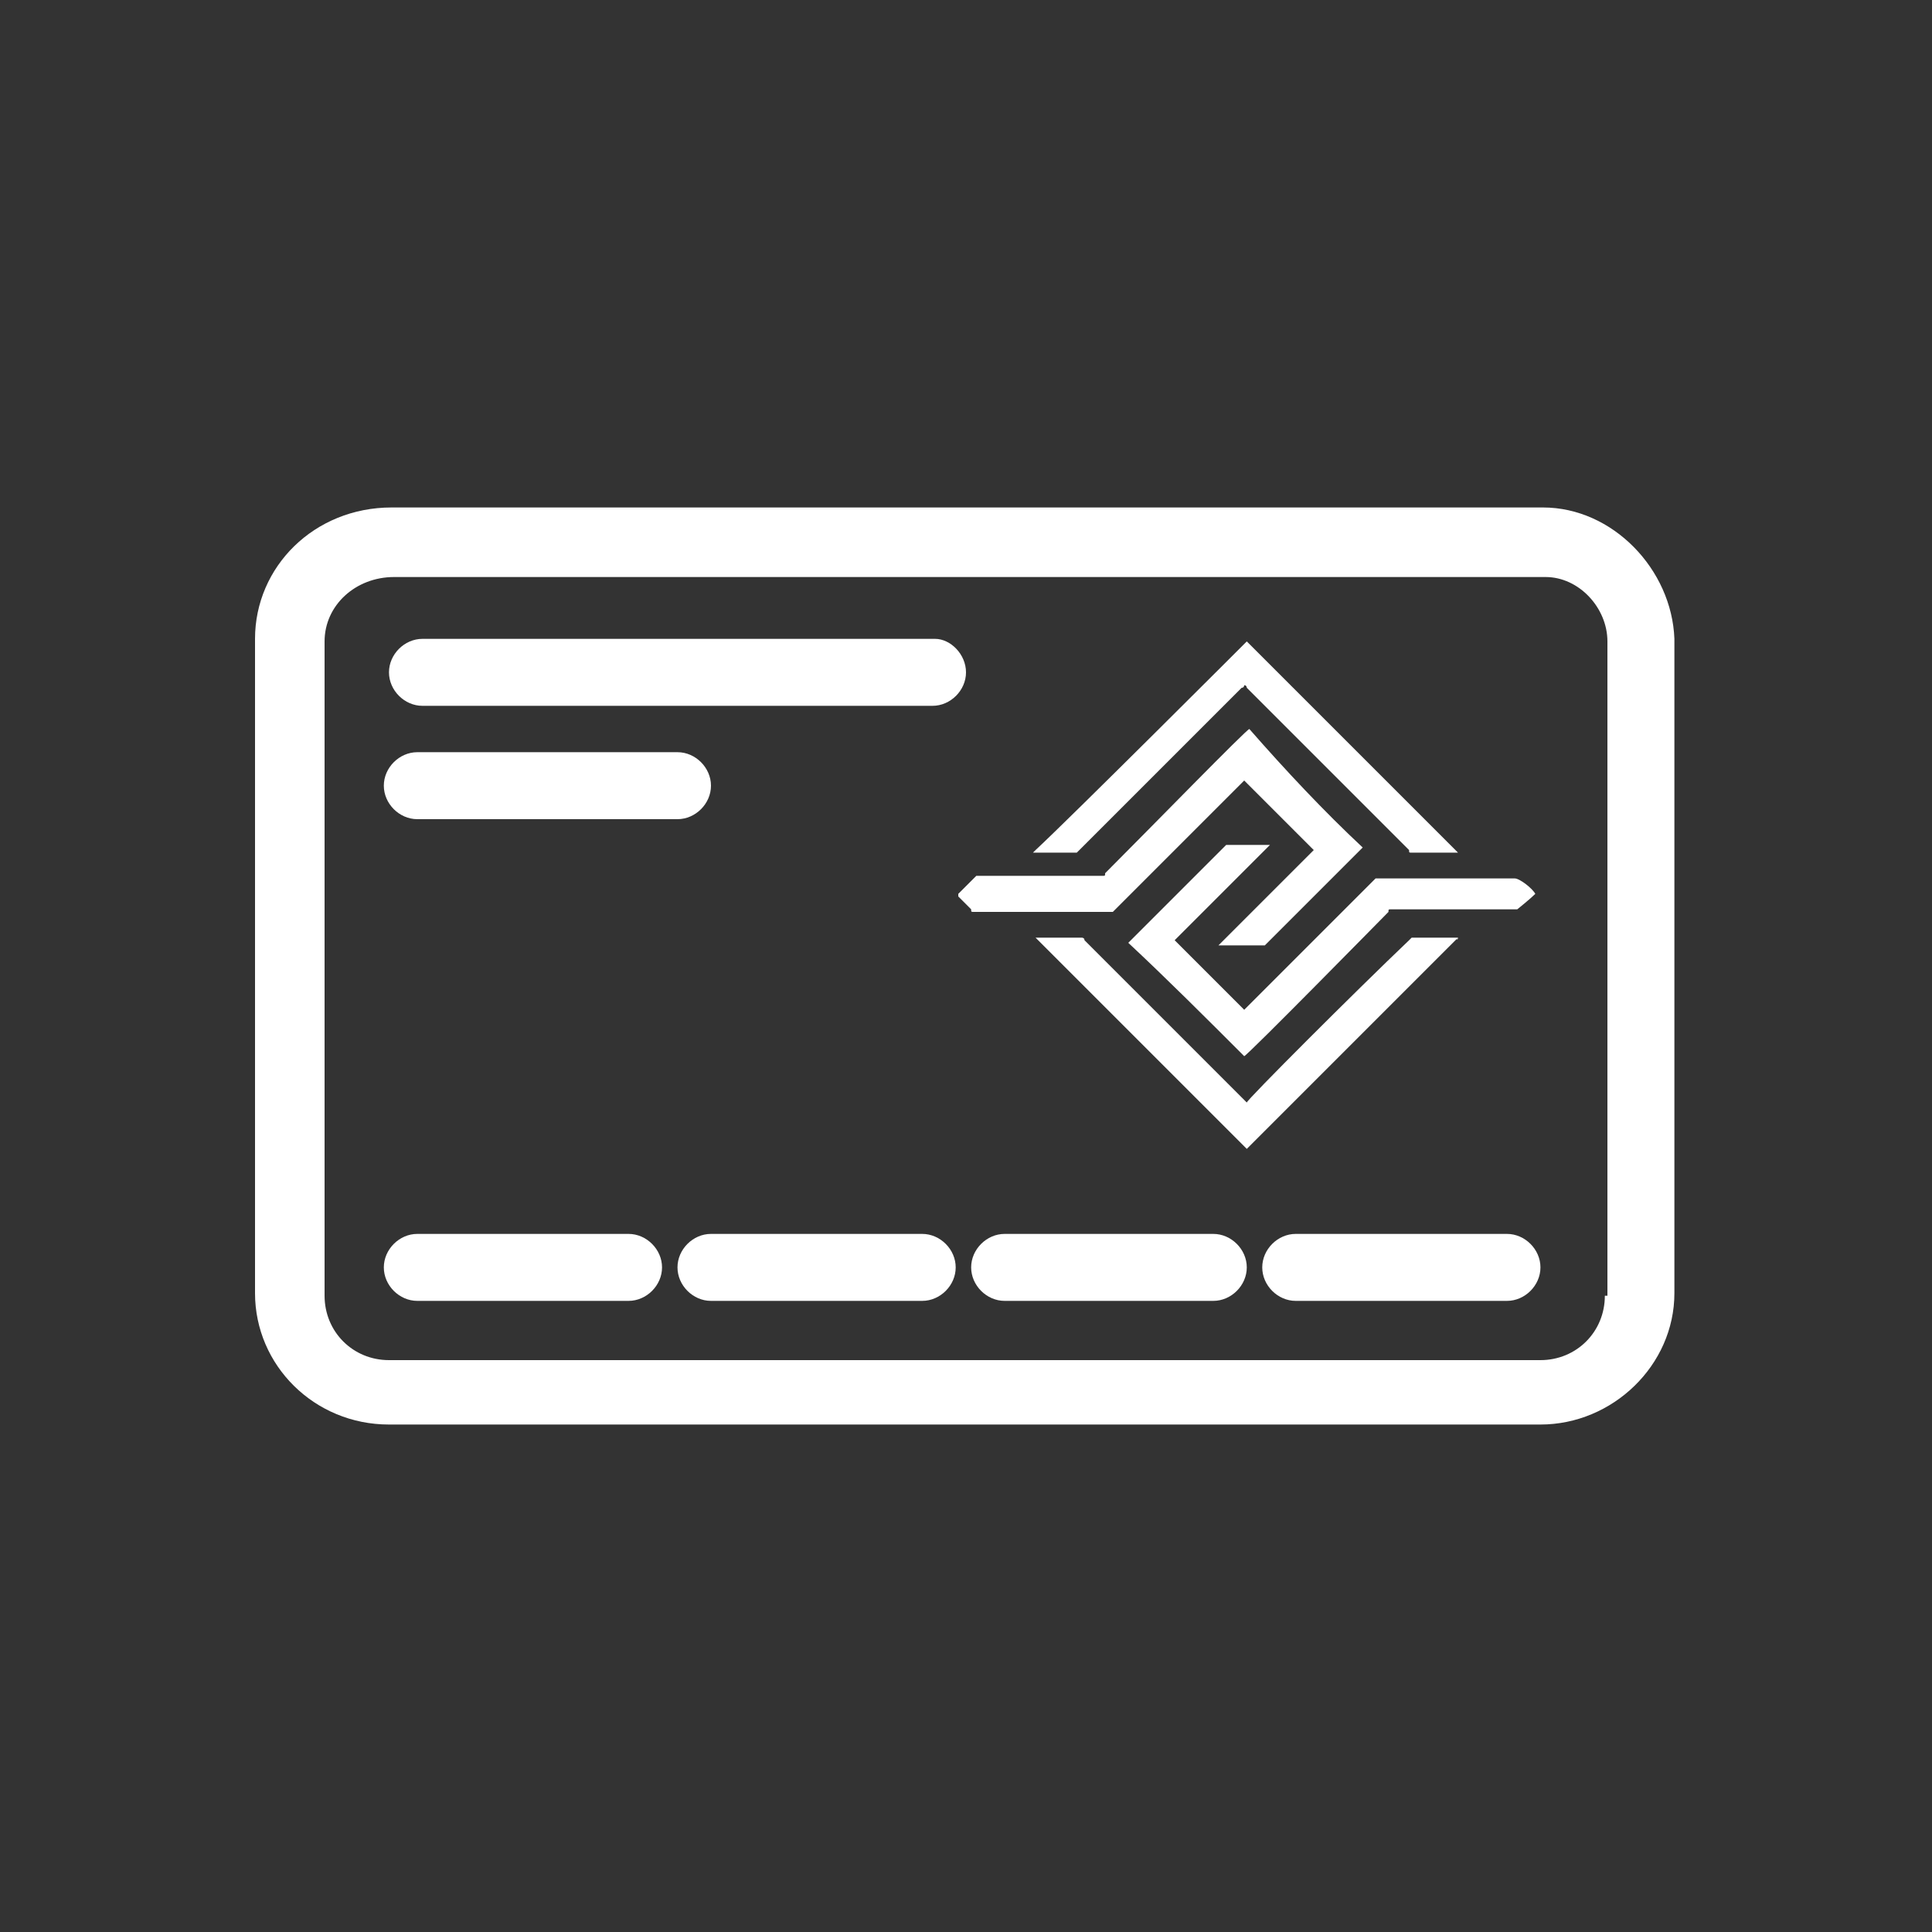 <?xml version="1.0" encoding="utf-8"?>
<!-- Generator: Adobe Illustrator 19.0.0, SVG Export Plug-In . SVG Version: 6.00 Build 0)  -->
<svg version="1.1" id="Layer_1" xmlns="http://www.w3.org/2000/svg" xmlns:xlink="http://www.w3.org/1999/xlink" x="0px" y="0px"
	 viewBox="0 0 75 75" style="enable-background:new 0 0 75 75;" xml:space="preserve">
<rect x="0" y="0" width="75" height="75" fill="#333333" stroke="none"/>
<style type="text/css">
	.st0{fill:#FFFFFF;}
</style>
<g>
	<g id="MK_Logo">
		<g>
			<g>
				<g>
					<path class="st0" d="M52.9,32.9c0,0-2.4,2.4-3.7,3.7l-0.1,0.1h-1.7c0,0,0,0-0.1,0c1.2-1.2,2.4-2.4,3.7-3.7
						c-0.9-0.9-1.8-1.8-2.7-2.7c0,0-4.4,4.4-5,5c-0.1,0.1-0.1,0.1-0.1,0.1h-5.4c-0.1,0-0.1,0-0.1-0.1c-0.2-0.2-0.4-0.4-0.5-0.5v-0.1
						l0.6-0.6c0.1-0.1,0.1-0.1,0.1-0.1h4.9c0.1,0,0.1,0,0.1-0.1c1.8-1.8,5.5-5.6,5.6-5.6C49.9,29.9,51.4,31.5,52.9,32.9z"/>
				</g>
			</g>
			<g>
				<g>
					<path class="st0" d="M56.6,33.1C56.5,33.1,56.5,33.1,56.6,33.1h-1.8c-0.1,0-0.1,0-0.1-0.1c-1.5-1.5-5.7-5.7-6.3-6.3
						c0,0,0-0.1-0.1-0.1c0,0,0,0.1-0.1,0.1c-2.1,2.1-4.1,4.1-6.3,6.3c-0.1,0.1-0.1,0.1-0.1,0.1h-1.7l0.1-0.1c1.4-1.3,8.1-8,8.2-8.1
						C48.5,25,53.9,30.4,56.6,33.1L56.6,33.1z"/>
				</g>
			</g>
			<g>
				<g>
					<path class="st0" d="M56.6,36.4C56.6,36.5,56.5,36.5,56.6,36.4c-2.7,2.7-8.1,8.1-8.2,8.2c-0.1-0.1-6.7-6.7-8.1-8.1l-0.1-0.1
						c0.1,0,0.1,0,0.1,0H42c0,0,0.1,0,0.1,0.1c0.1,0.1,6.3,6.3,6.3,6.3c0-0.1,4.2-4.3,6.3-6.3c0.1-0.1,0.1-0.1,0.1-0.1h1.7
						C56.4,36.4,56.5,36.4,56.6,36.4z"/>
				</g>
			</g>
			<g>
				<g>
					<path class="st0" d="M59.6,34.7c-0.2,0.2-0.7,0.6-0.7,0.6H54c-0.1,0-0.1,0-0.1,0.1c-0.1,0.1-5.5,5.6-5.6,5.6
						c-1.5-1.5-3-3-4.5-4.4c0,0,2.4-2.4,3.7-3.7c0.1-0.1,0.1-0.1,0.1-0.1c0.5,0,1.7,0,1.7,0c-1.2,1.2-2.5,2.5-3.7,3.7
						c0.9,0.9,1.8,1.8,2.7,2.7c0,0,3.4-3.4,5-5c0.1-0.1,0.1-0.1,0.1-0.1h5.4C59,34.1,59.5,34.5,59.6,34.7z"/>
				</g>
			</g>
		</g>
	</g>
	<path class="st0" d="M59.9,19.7H15.2c-3,0-5.3,2.3-5.3,5.1v25.4c0,2.8,2.3,5.1,5.2,5.1h44.7c2.8,0,5.2-2.3,5.2-5.1V24.8
		C64.9,22.1,62.6,19.7,59.9,19.7z M62.3,50.3c0,1.4-1.1,2.5-2.5,2.5H15.1c-1.4,0-2.5-1.1-2.5-2.5V24.9c0-1.4,1.2-2.5,2.7-2.5H60
		c1.3,0,2.4,1.2,2.4,2.5v25.4H62.3z"/>
	<path class="st0" d="M37.5,26.1c0,0.7-0.6,1.3-1.3,1.3H16.4c-0.7,0-1.3-0.6-1.3-1.3c0-0.7,0.6-1.3,1.3-1.3h19.9
		C36.9,24.8,37.5,25.4,37.5,26.1z"/>
	<path class="st0" d="M27.6,30.5c0,0.7-0.6,1.3-1.3,1.3H16.2c-0.7,0-1.3-0.6-1.3-1.3c0-0.7,0.6-1.3,1.3-1.3h10.1
		C27,29.2,27.6,29.8,27.6,30.5z"/>
	<path class="st0" d="M25.7,49.2c0,0.7-0.6,1.3-1.3,1.3h-8.2c-0.7,0-1.3-0.6-1.3-1.3c0-0.7,0.6-1.3,1.3-1.3h8.2
		C25.1,47.9,25.7,48.5,25.7,49.2z"/>
	<path class="st0" d="M59.8,49.2c0,0.7-0.6,1.3-1.3,1.3h-8.2c-0.7,0-1.3-0.6-1.3-1.3c0-0.7,0.6-1.3,1.3-1.3h8.2
		C59.2,47.9,59.8,48.5,59.8,49.2z"/>
	<path class="st0" d="M48.4,49.2c0,0.7-0.6,1.3-1.3,1.3H39c-0.7,0-1.3-0.6-1.3-1.3c0-0.7,0.6-1.3,1.3-1.3h8.1
		C47.8,47.9,48.4,48.5,48.4,49.2z"/>
	<path class="st0" d="M37.1,49.2c0,0.7-0.6,1.3-1.3,1.3h-8.2c-0.7,0-1.3-0.6-1.3-1.3c0-0.7,0.6-1.3,1.3-1.3h8.2
		C36.5,47.9,37.1,48.5,37.1,49.2z"/>
</g>
</svg>
